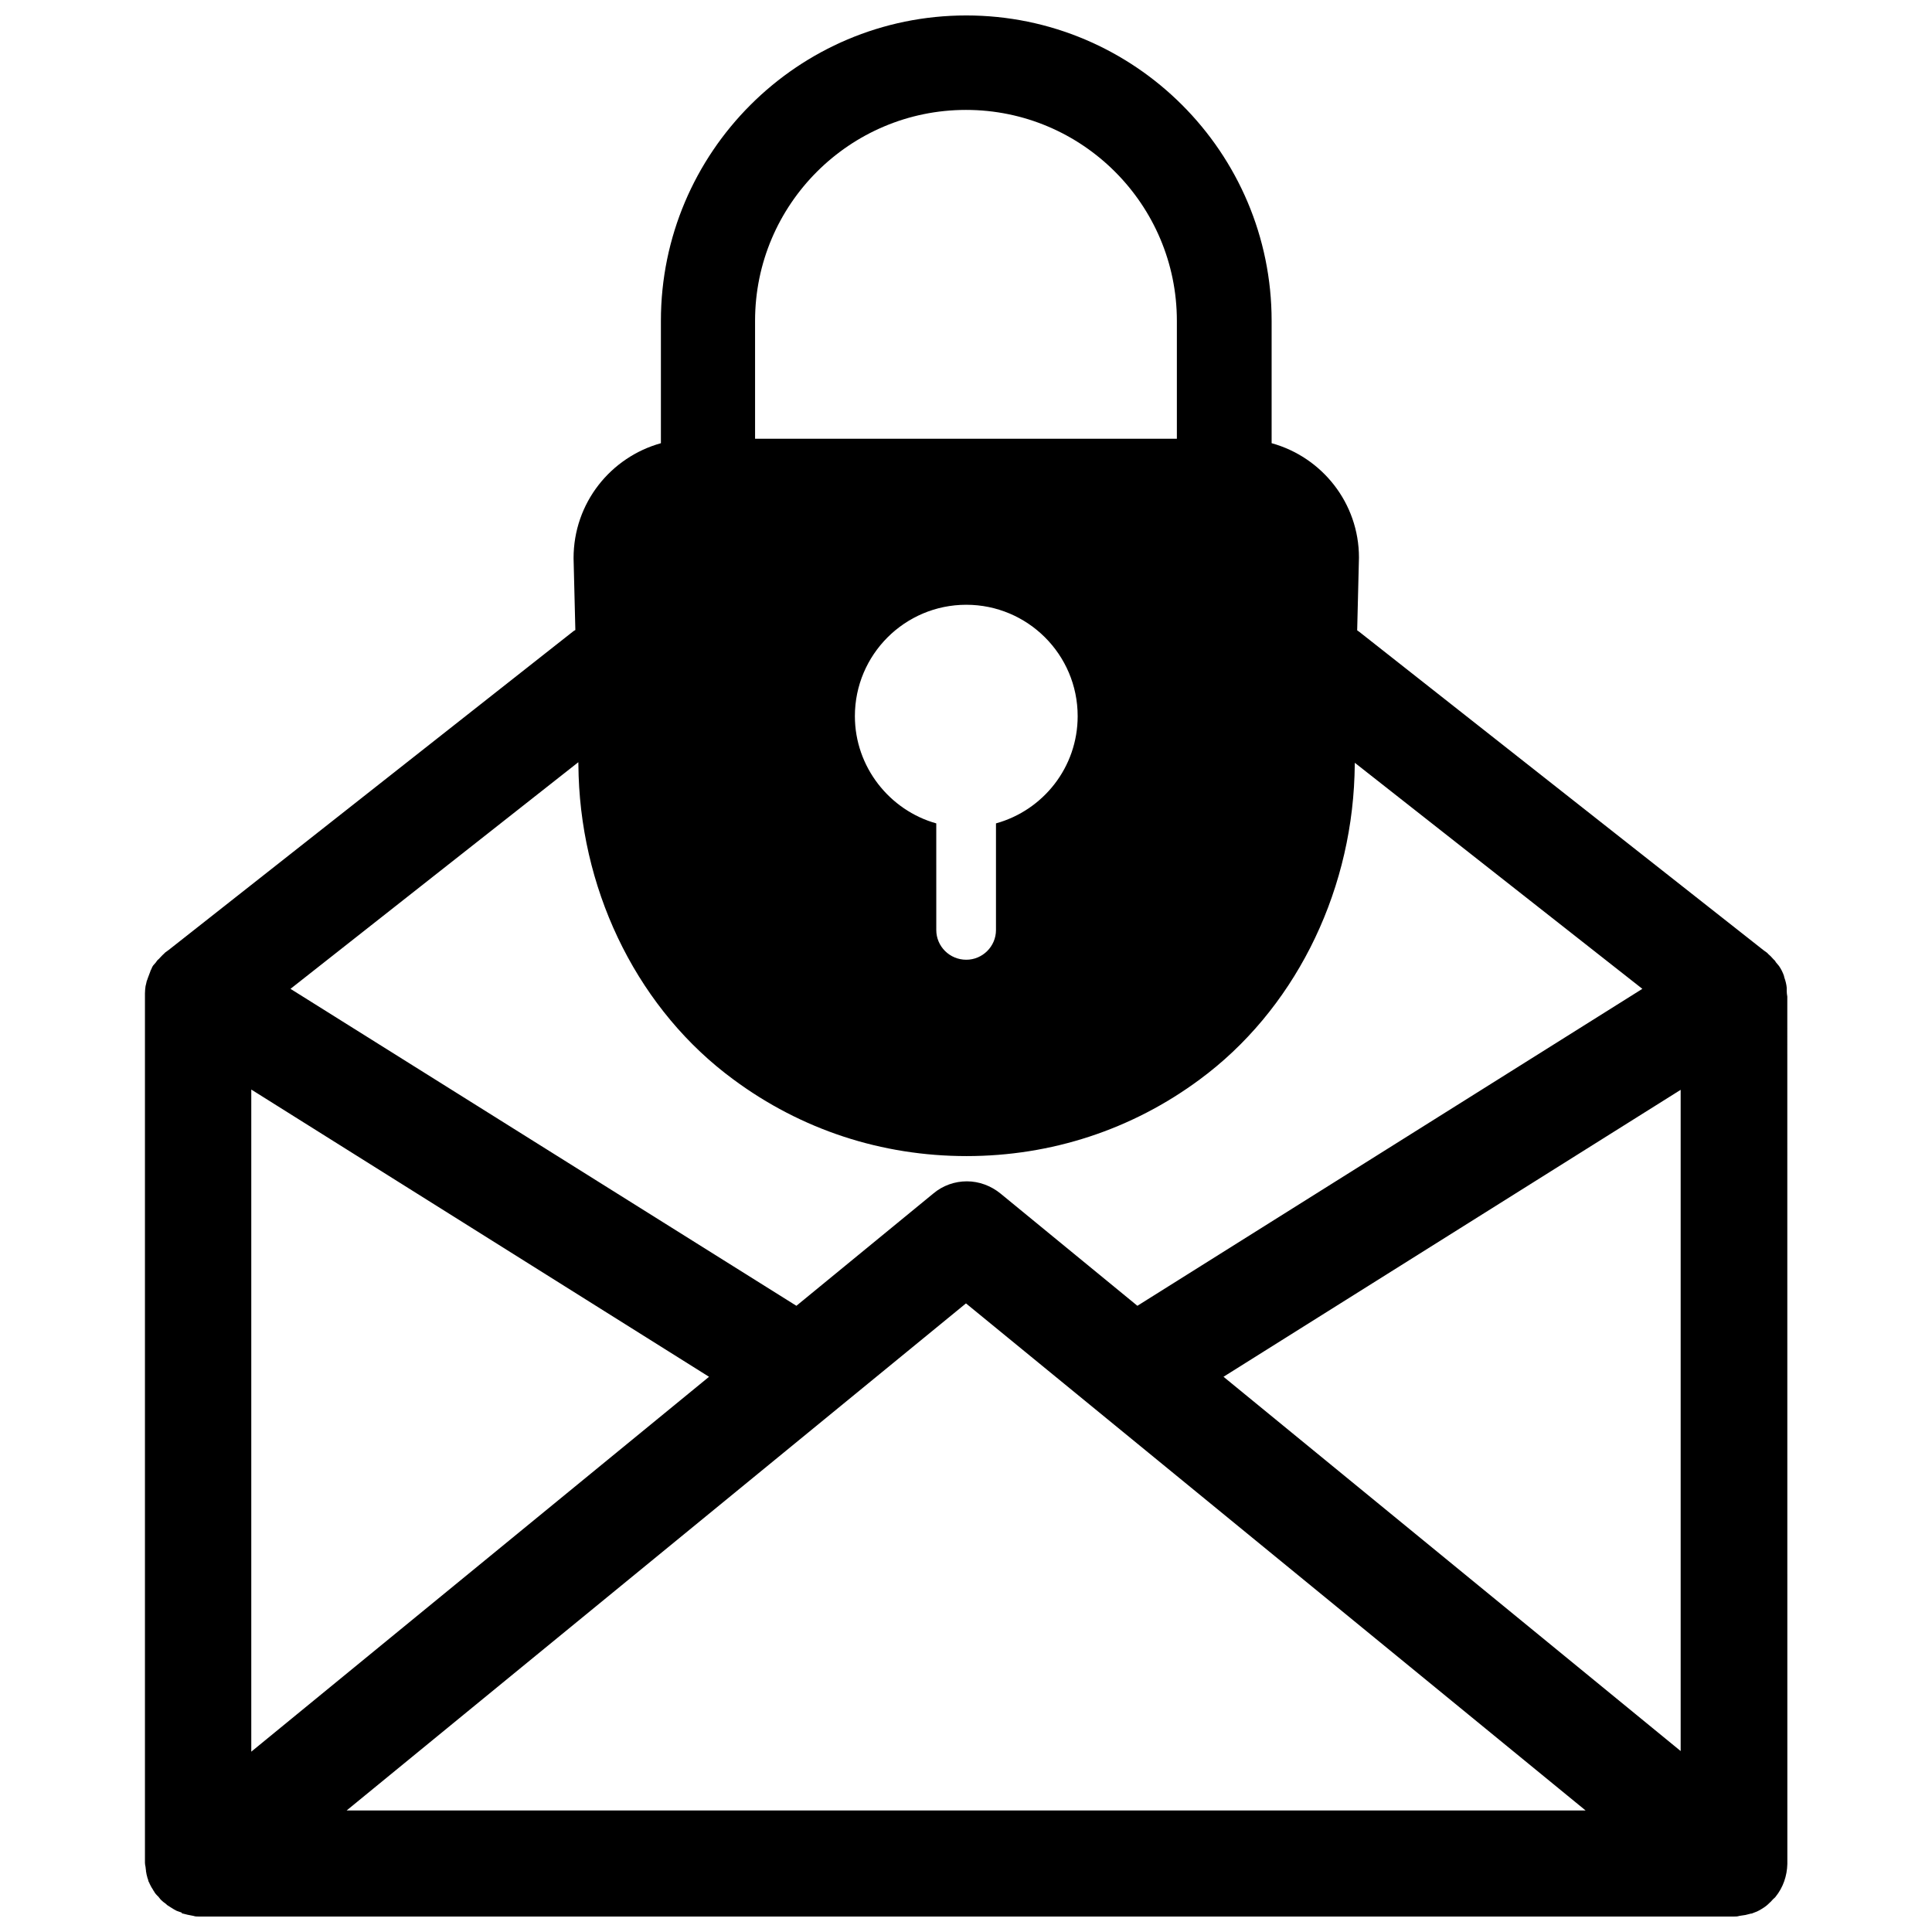 <?xml version="1.0" encoding="UTF-8"?>
<!-- Uploaded to: SVG Find, www.svgrepo.com, Generator: SVG Find Mixer Tools -->
<svg width="800px" height="800px" version="1.1" viewBox="144 144 512 512" xmlns="http://www.w3.org/2000/svg">
 <defs>
  <clipPath id="a">
   <path d="m182 148.09h436v503.81h-436z"/>
  </clipPath>
 </defs>
 <g clip-path="url(#a)">
  <path d="m617.5 406.61v-0.789-0.078c-0.078-0.867-0.316-1.812-0.629-2.676 0-0.078-0.078-0.234-0.078-0.316v-0.078c-0.316-0.945-0.789-1.891-1.34-2.676-0.234-0.316-0.551-0.629-0.789-0.945-0.078-0.078-0.156-0.234-0.234-0.395l-0.473-0.473c-0.473-0.551-0.945-1.023-1.418-1.418-0.078-0.078-0.156-0.234-0.316-0.316l-0.867-0.629-107.14-84.383c-0.156-0.156-0.395-0.234-0.551-0.395l0.473-19.285c0-14.406-9.762-26.609-23.145-30.309v-32.434c0-44.633-36.289-80.922-80.922-80.922s-80.926 36.289-80.926 80.926v32.434c-13.305 3.699-23.145 15.824-23.145 30.465l0.473 19.051c-0.234 0.078-0.395 0.234-0.629 0.395l-107.14 84.383-0.867 0.629c-0.156 0.078-0.234 0.234-0.316 0.316-0.473 0.395-0.867 0.867-1.258 1.258-0.156 0.234-0.473 0.395-0.629 0.629-0.156 0.156-0.234 0.395-0.395 0.551-0.156 0.234-0.473 0.473-0.629 0.707-0.234 0.316-0.395 0.707-0.551 1.102-0.078 0.078-0.156 0.156-0.156 0.316-0.078 0.156-0.156 0.395-0.234 0.629-0.156 0.395-0.316 0.867-0.473 1.258-0.078 0.316-0.234 0.629-0.316 0.867-0.078 0.234-0.078 0.473-0.156 0.707 0 0.078-0.078 0.234-0.078 0.316 0 0.078-0.078 0.234-0.078 0.316-0.078 0.629-0.156 1.258-0.156 1.891v230.41c0 0.395 0.078 0.707 0.156 1.102 0 0.234 0.078 0.473 0.078 0.707 0.078 0.234 0 0.473 0.078 0.629 0.078 0.473 0.156 0.945 0.316 1.418v0.078c0.078 0.156 0.078 0.234 0.156 0.395 0.078 0.395 0.156 0.707 0.395 1.023 0 0.078 0 0.156 0.078 0.234 0.078 0.234 0.234 0.395 0.316 0.629 0.156 0.316 0.316 0.551 0.473 0.789 0.156 0.234 0.234 0.473 0.395 0.629 0.078 0.156 0.156 0.316 0.234 0.395 0.156 0.234 0.316 0.395 0.551 0.629 0.078 0.078 0.078 0.156 0.156 0.156 0.078 0.078 0.078 0.078 0.156 0.156 0.234 0.234 0.395 0.551 0.629 0.789 0.473 0.473 0.867 0.789 1.34 1.102 0.078 0.078 0.078 0.078 0.156 0.156 0.078 0 0.078 0.078 0.156 0.156 0.395 0.234 0.707 0.473 1.102 0.707 0.473 0.316 1.023 0.629 1.496 0.867 0.473 0.156 0.867 0.316 1.34 0.473-0.004 0.246 0.156 0.246 0.312 0.246 0.789 0.234 1.574 0.395 2.441 0.551 0.156 0 0.234 0.078 0.395 0.078 0.391 0.156 0.863 0.156 1.336 0.156h406.91c0.473 0 0.867 0 1.34-0.156 0.156 0 0.316-0.078 0.473-0.078 0.789-0.078 1.574-0.234 2.363-0.473 0.156-0.078 0.316-0.078 0.473-0.078 0.473-0.156 0.945-0.395 1.418-0.551 0.473-0.234 0.945-0.473 1.418-0.789 0.395-0.234 0.707-0.473 1.023-0.707 0.316-0.234 0.629-0.551 0.945-0.867 0.156-0.156 0.316-0.234 0.395-0.395 0.156-0.078 0.156-0.234 0.316-0.316 0.234-0.316 0.551-0.473 0.789-0.789 2.047-2.519 3.07-5.59 3.148-8.738v-0.156l-0.012-229.7c-0.078-0.473-0.156-1.023-0.156-1.496zm-273.4-177.59c0-30.859 25.113-55.891 55.891-55.891 30.859 0 55.891 25.113 55.891 55.891v31.25h-111.78zm26.453 104.77c0-16.297 13.227-29.52 29.52-29.52 16.215 0 29.52 13.145 29.52 29.52 0 13.539-9.133 24.953-21.648 28.418v28.262c0 4.328-3.543 7.871-7.871 7.871-4.41 0-7.949-3.543-7.949-7.871l-0.004-28.262c-12.359-3.461-21.566-14.953-21.566-28.418zm-149.57 72.266 76.281-60.062 0.078 3.543v0.078c1.102 32.195 16.375 62.348 41.012 80.453 17.949 13.305 39.281 20.309 61.797 20.309 22.434 0 43.848-7.008 61.797-20.309 24.562-18.105 39.91-48.254 41.012-80.531l0.078-3.387 76.203 59.906-133.82 83.996-36.289-29.758c-2.519-2.047-5.668-3.227-8.895-3.227-3.227 0-6.375 1.102-8.895 3.227l-36.289 29.758zm-10.391 26.688 121.31 76.121-121.31 99.348zm25.27 191.05 164.13-134.38 164.21 134.38zm353.53-15.746-121.15-99.188 121.15-76.043z"/>
 </g>
</svg>